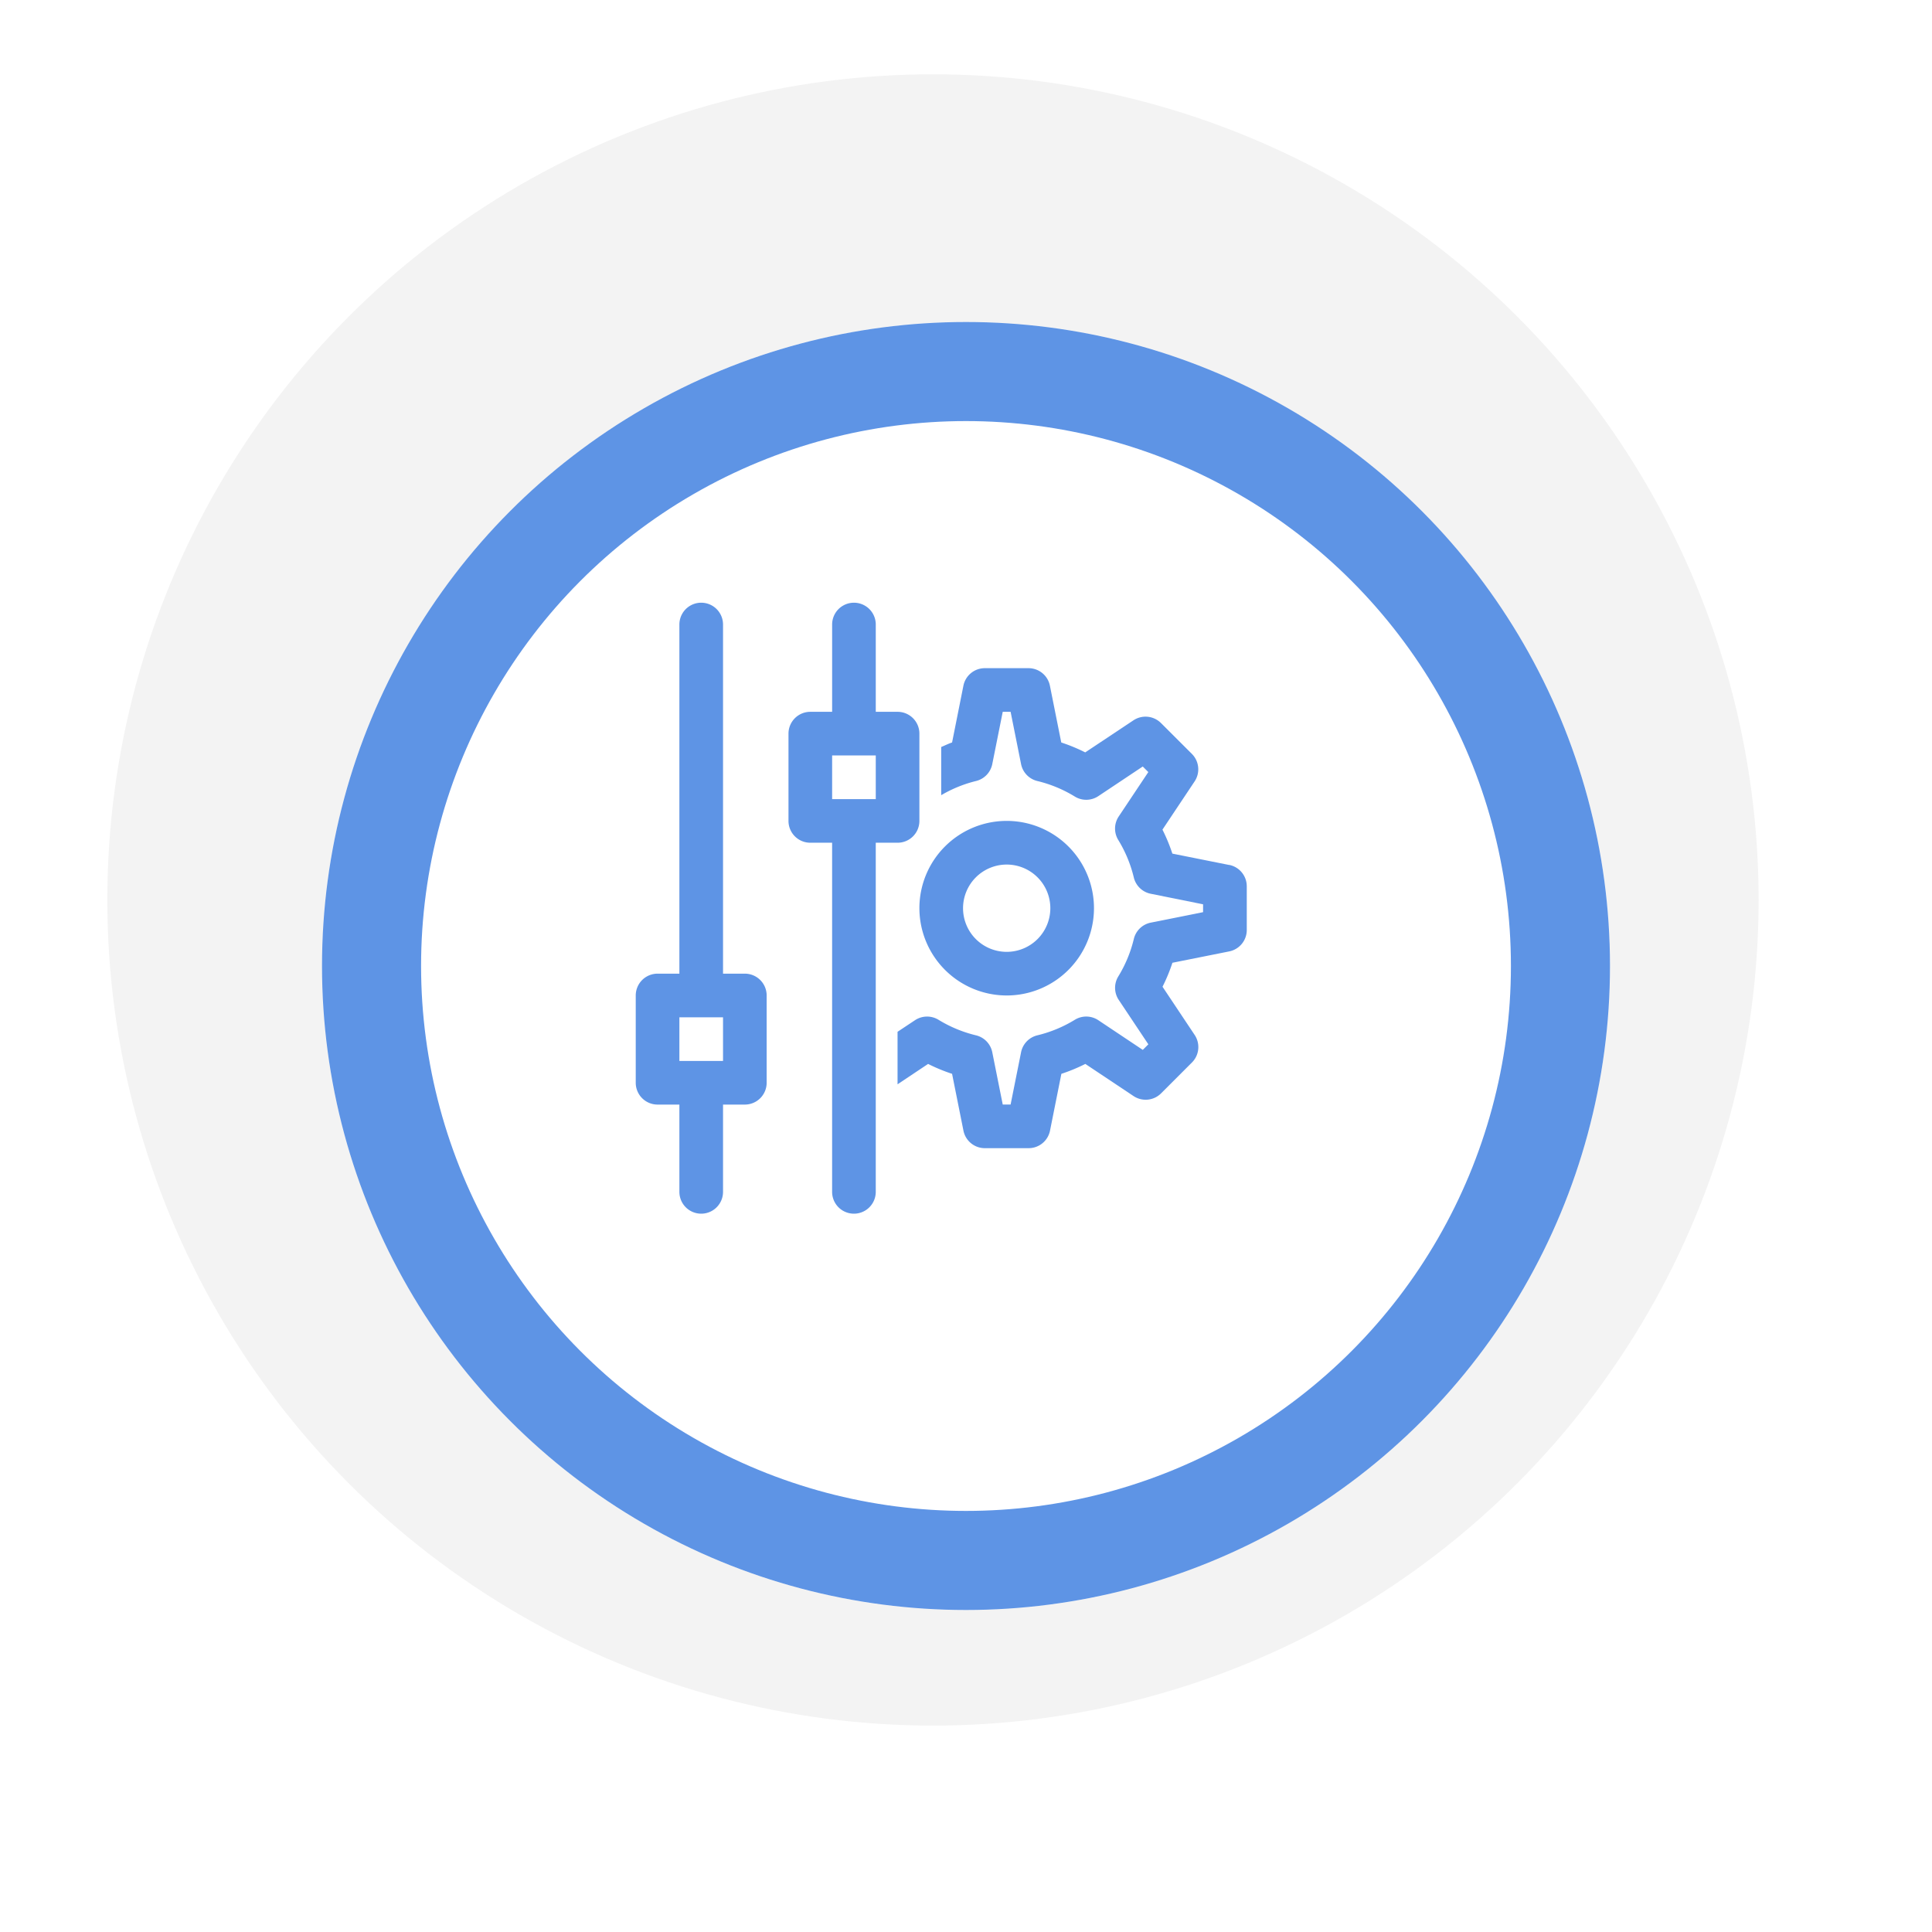 <svg xmlns="http://www.w3.org/2000/svg" xmlns:xlink="http://www.w3.org/1999/xlink" width="117" height="117" viewBox="0 0 117 117">
  <defs>
    <filter id="Ellipse_36" x="0" y="0" width="117" height="117" filterUnits="userSpaceOnUse">
      <feOffset dx="2" dy="4" input="SourceAlpha"/>
      <feGaussianBlur stdDeviation="6.5" result="blur"/>
      <feFlood flood-opacity="0.161"/>
      <feComposite operator="in" in2="blur"/>
      <feComposite in="SourceGraphic"/>
    </filter>
  </defs>
  <g id="Group_454" data-name="Group 454" transform="translate(-963.5 -2457.5)">
    <circle id="Ellipse_37" data-name="Ellipse 37" cx="50" cy="50" r="50" transform="translate(970 2462)" fill="#f3f3f3"/>
    <g transform="matrix(1, 0, 0, 1, 963.5, 2457.5)" filter="url(#Ellipse_36)">
      <g id="Ellipse_36-2" data-name="Ellipse 36" transform="translate(17.5 15.5)" fill="#fff" stroke="#5e94e5" stroke-width="6">
        <circle cx="39" cy="39" r="39" stroke="none"/>
        <circle cx="39" cy="39" r="36" fill="none"/>
      </g>
    </g>
    <g id="_x30_7" transform="translate(1002 2494)">
      <path id="Path_322" data-name="Path 322" d="M20.286,22.571A5.286,5.286,0,1,0,15,17.286,5.292,5.292,0,0,0,20.286,22.571Zm0-7.928a2.643,2.643,0,1,1-2.643,2.643A2.645,2.645,0,0,1,20.286,14.643Z" transform="translate(2.178 1.214)" fill="#5e94e5"/>
      <path id="Path_323" data-name="Path 323" d="M34.08,16.918l-3.44-.688a10.473,10.473,0,0,0-.6-1.452l1.947-2.92a1.321,1.321,0,0,0-.165-1.667L29.95,8.323a1.322,1.322,0,0,0-1.667-.165L25.363,10.1a10.466,10.466,0,0,0-1.451-.6l-.688-3.44A1.321,1.321,0,0,0,21.928,5H19.286a1.321,1.321,0,0,0-1.3,1.062L17.3,9.5c-.226.074-.439.184-.659.274v2.918a7.839,7.839,0,0,1,2.106-.858,1.32,1.32,0,0,0,.987-1.025l.634-3.168h.476l.634,3.168a1.32,1.32,0,0,0,.987,1.025,7.851,7.851,0,0,1,2.27.942,1.32,1.32,0,0,0,1.423-.028l2.689-1.793.337.337-1.793,2.689a1.321,1.321,0,0,0-.027,1.423,7.862,7.862,0,0,1,.941,2.27,1.32,1.32,0,0,0,1.025.987L32.5,19.3v.476l-3.168.634a1.32,1.32,0,0,0-1.025.987,7.862,7.862,0,0,1-.941,2.27,1.321,1.321,0,0,0,.027,1.423l1.793,2.689-.337.337L26.158,26.32a1.319,1.319,0,0,0-1.423-.028,7.851,7.851,0,0,1-2.27.942,1.32,1.32,0,0,0-.987,1.025l-.634,3.168h-.476l-.634-3.168a1.32,1.32,0,0,0-.987-1.025,7.87,7.87,0,0,1-2.271-.942,1.324,1.324,0,0,0-1.423.028l-1.055.7V30.2l1.85-1.234a10.507,10.507,0,0,0,1.452.6l.688,3.44a1.321,1.321,0,0,0,1.3,1.062h2.643a1.321,1.321,0,0,0,1.3-1.062l.688-3.44a10.465,10.465,0,0,0,1.451-.6l2.92,1.947a1.321,1.321,0,0,0,1.667-.165l1.869-1.869a1.321,1.321,0,0,0,.165-1.667l-1.947-2.92a10.474,10.474,0,0,0,.6-1.452l3.44-.688a1.321,1.321,0,0,0,1.062-1.3V18.214a1.321,1.321,0,0,0-1.062-1.3Z" transform="translate(1.857 -1.036)" fill="#5e94e5"/>
      <path id="Path_324" data-name="Path 324" d="M8.607,24.464H7.286V3.321a1.321,1.321,0,1,0-2.643,0V24.464H3.321A1.321,1.321,0,0,0,2,25.785v5.286a1.321,1.321,0,0,0,1.321,1.321H4.643v5.286a1.321,1.321,0,1,0,2.643,0V32.392H8.607a1.321,1.321,0,0,0,1.321-1.321V25.785A1.321,1.321,0,0,0,8.607,24.464ZM7.286,29.749H4.643V27.106H7.286Z" transform="translate(-2 -2)" fill="#5e94e5"/>
      <path id="Path_325" data-name="Path 325" d="M15.607,16.535a1.321,1.321,0,0,0,1.321-1.321V9.928a1.321,1.321,0,0,0-1.321-1.321H14.286V3.321a1.321,1.321,0,0,0-2.643,0V8.607H10.321A1.321,1.321,0,0,0,9,9.928v5.286a1.321,1.321,0,0,0,1.321,1.321h1.321V37.678a1.321,1.321,0,1,0,2.643,0V16.535ZM11.643,11.25h2.643v2.643H11.643Z" transform="translate(0.25 -2)" fill="#5e94e5"/>
    </g>
  </g>
</svg>
